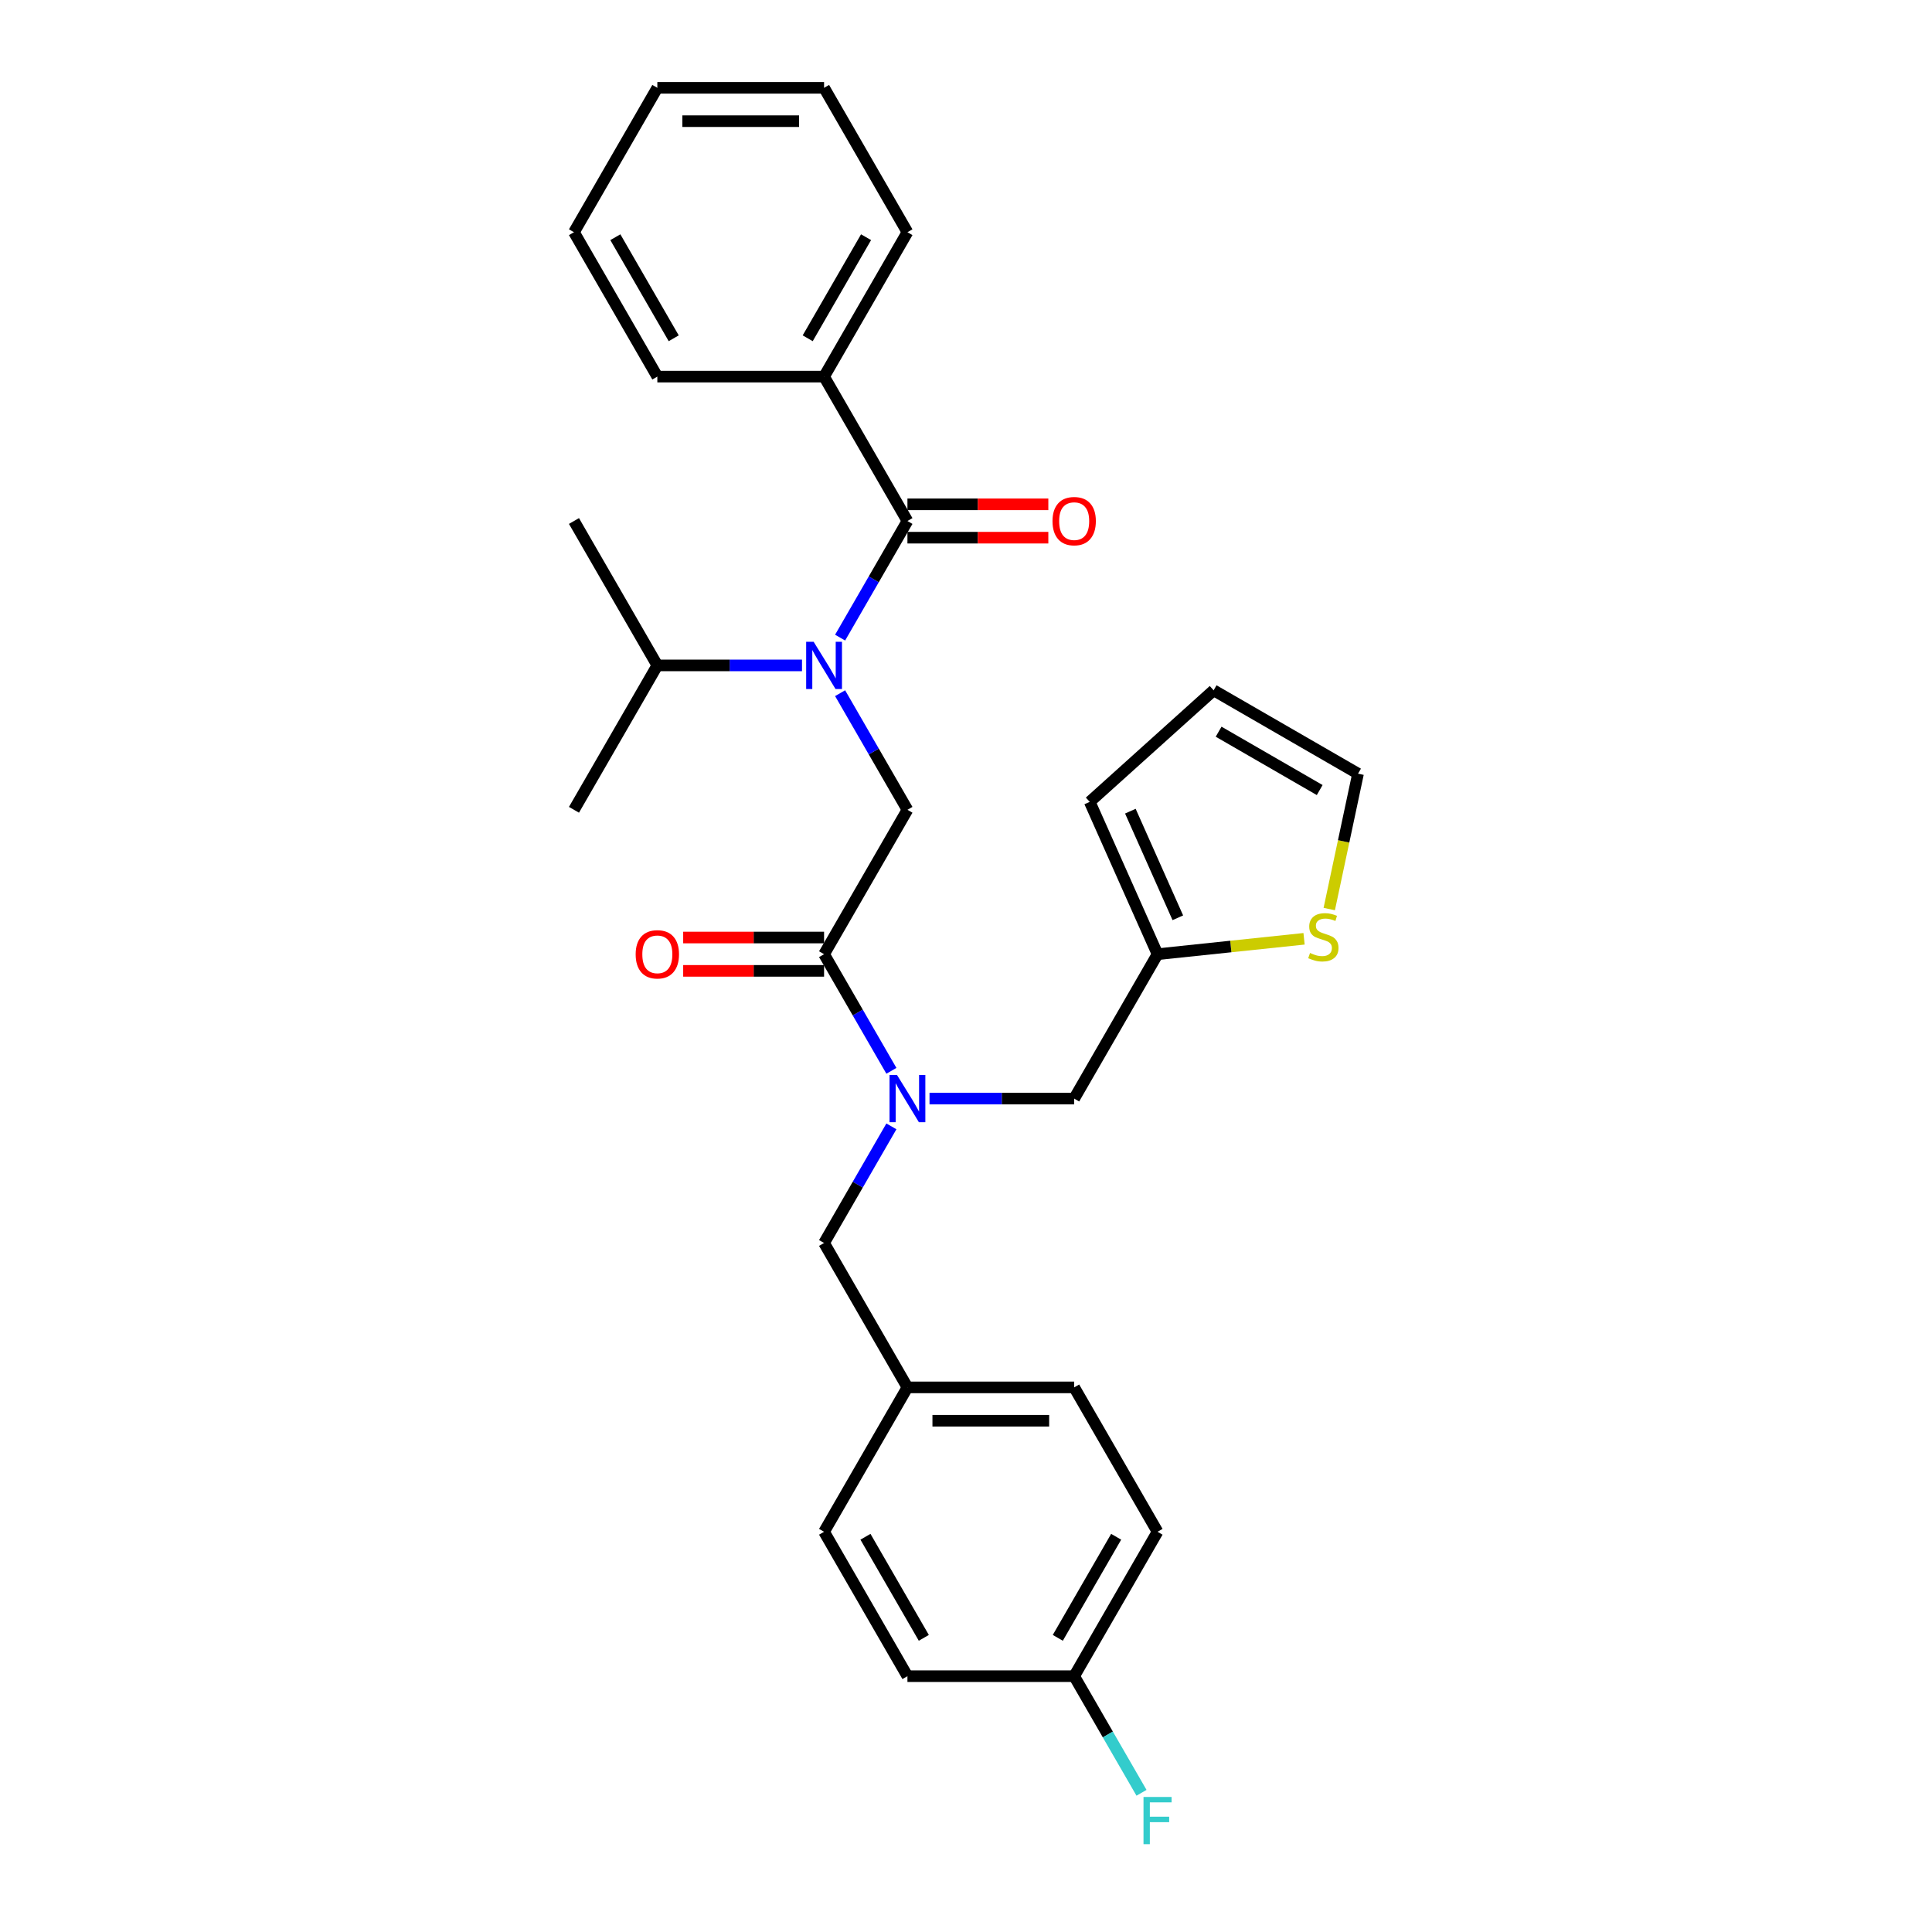 <?xml version='1.0' encoding='iso-8859-1'?>
<svg version='1.1' baseProfile='full'
              xmlns='http://www.w3.org/2000/svg'
                      xmlns:rdkit='http://www.rdkit.org/xml'
                      xmlns:xlink='http://www.w3.org/1999/xlink'
                  xml:space='preserve'
width='1000px' height='1000px' viewBox='0 0 1000 1000'>
<!-- END OF HEADER -->
<rect style='opacity:1.0;fill:#FFFFFF;stroke:none' width='1000' height='1000' x='0' y='0'> </rect>
<path class='bond-0' d='M 426.539,194.933 L 469.689,120.194' style='fill:none;fill-rule:evenodd;stroke:#000000;stroke-width:6px;stroke-linecap:butt;stroke-linejoin:miter;stroke-opacity:1' />
<path class='bond-0' d='M 418.064,175.092 L 448.269,122.775' style='fill:none;fill-rule:evenodd;stroke:#000000;stroke-width:6px;stroke-linecap:butt;stroke-linejoin:miter;stroke-opacity:1' />
<path class='bond-1' d='M 426.539,194.933 L 340.237,194.933' style='fill:none;fill-rule:evenodd;stroke:#000000;stroke-width:6px;stroke-linecap:butt;stroke-linejoin:miter;stroke-opacity:1' />
<path class='bond-2' d='M 426.539,194.933 L 469.689,269.672' style='fill:none;fill-rule:evenodd;stroke:#000000;stroke-width:6px;stroke-linecap:butt;stroke-linejoin:miter;stroke-opacity:1' />
<path class='bond-3' d='M 481.116,568.629 L 518.553,568.629' style='fill:none;fill-rule:evenodd;stroke:#0000FF;stroke-width:6px;stroke-linecap:butt;stroke-linejoin:miter;stroke-opacity:1' />
<path class='bond-3' d='M 518.553,568.629 L 555.991,568.629' style='fill:none;fill-rule:evenodd;stroke:#000000;stroke-width:6px;stroke-linecap:butt;stroke-linejoin:miter;stroke-opacity:1' />
<path class='bond-4' d='M 461.388,583.007 L 443.964,613.188' style='fill:none;fill-rule:evenodd;stroke:#0000FF;stroke-width:6px;stroke-linecap:butt;stroke-linejoin:miter;stroke-opacity:1' />
<path class='bond-4' d='M 443.964,613.188 L 426.539,643.368' style='fill:none;fill-rule:evenodd;stroke:#000000;stroke-width:6px;stroke-linecap:butt;stroke-linejoin:miter;stroke-opacity:1' />
<path class='bond-5' d='M 461.388,554.251 L 443.964,524.071' style='fill:none;fill-rule:evenodd;stroke:#0000FF;stroke-width:6px;stroke-linecap:butt;stroke-linejoin:miter;stroke-opacity:1' />
<path class='bond-5' d='M 443.964,524.071 L 426.539,493.89' style='fill:none;fill-rule:evenodd;stroke:#000000;stroke-width:6px;stroke-linecap:butt;stroke-linejoin:miter;stroke-opacity:1' />
<path class='bond-6' d='M 426.539,485.26 L 390.076,485.26' style='fill:none;fill-rule:evenodd;stroke:#000000;stroke-width:6px;stroke-linecap:butt;stroke-linejoin:miter;stroke-opacity:1' />
<path class='bond-6' d='M 390.076,485.26 L 353.614,485.26' style='fill:none;fill-rule:evenodd;stroke:#FF0000;stroke-width:6px;stroke-linecap:butt;stroke-linejoin:miter;stroke-opacity:1' />
<path class='bond-6' d='M 426.539,502.52 L 390.076,502.52' style='fill:none;fill-rule:evenodd;stroke:#000000;stroke-width:6px;stroke-linecap:butt;stroke-linejoin:miter;stroke-opacity:1' />
<path class='bond-6' d='M 390.076,502.52 L 353.614,502.52' style='fill:none;fill-rule:evenodd;stroke:#FF0000;stroke-width:6px;stroke-linecap:butt;stroke-linejoin:miter;stroke-opacity:1' />
<path class='bond-7' d='M 426.539,493.89 L 469.689,419.151' style='fill:none;fill-rule:evenodd;stroke:#000000;stroke-width:6px;stroke-linecap:butt;stroke-linejoin:miter;stroke-opacity:1' />
<path class='bond-8' d='M 469.689,419.151 L 452.265,388.97' style='fill:none;fill-rule:evenodd;stroke:#000000;stroke-width:6px;stroke-linecap:butt;stroke-linejoin:miter;stroke-opacity:1' />
<path class='bond-8' d='M 452.265,388.97 L 434.84,358.789' style='fill:none;fill-rule:evenodd;stroke:#0000FF;stroke-width:6px;stroke-linecap:butt;stroke-linejoin:miter;stroke-opacity:1' />
<path class='bond-9' d='M 434.84,330.034 L 452.265,299.853' style='fill:none;fill-rule:evenodd;stroke:#0000FF;stroke-width:6px;stroke-linecap:butt;stroke-linejoin:miter;stroke-opacity:1' />
<path class='bond-9' d='M 452.265,299.853 L 469.689,269.672' style='fill:none;fill-rule:evenodd;stroke:#000000;stroke-width:6px;stroke-linecap:butt;stroke-linejoin:miter;stroke-opacity:1' />
<path class='bond-10' d='M 415.112,344.411 L 377.675,344.411' style='fill:none;fill-rule:evenodd;stroke:#0000FF;stroke-width:6px;stroke-linecap:butt;stroke-linejoin:miter;stroke-opacity:1' />
<path class='bond-10' d='M 377.675,344.411 L 340.237,344.411' style='fill:none;fill-rule:evenodd;stroke:#000000;stroke-width:6px;stroke-linecap:butt;stroke-linejoin:miter;stroke-opacity:1' />
<path class='bond-11' d='M 469.689,278.302 L 506.152,278.302' style='fill:none;fill-rule:evenodd;stroke:#000000;stroke-width:6px;stroke-linecap:butt;stroke-linejoin:miter;stroke-opacity:1' />
<path class='bond-11' d='M 506.152,278.302 L 542.614,278.302' style='fill:none;fill-rule:evenodd;stroke:#FF0000;stroke-width:6px;stroke-linecap:butt;stroke-linejoin:miter;stroke-opacity:1' />
<path class='bond-11' d='M 469.689,261.042 L 506.152,261.042' style='fill:none;fill-rule:evenodd;stroke:#000000;stroke-width:6px;stroke-linecap:butt;stroke-linejoin:miter;stroke-opacity:1' />
<path class='bond-11' d='M 506.152,261.042 L 542.614,261.042' style='fill:none;fill-rule:evenodd;stroke:#FF0000;stroke-width:6px;stroke-linecap:butt;stroke-linejoin:miter;stroke-opacity:1' />
<path class='bond-12' d='M 469.689,120.194 L 426.539,45.455' style='fill:none;fill-rule:evenodd;stroke:#000000;stroke-width:6px;stroke-linecap:butt;stroke-linejoin:miter;stroke-opacity:1' />
<path class='bond-13' d='M 340.237,194.933 L 297.087,120.194' style='fill:none;fill-rule:evenodd;stroke:#000000;stroke-width:6px;stroke-linecap:butt;stroke-linejoin:miter;stroke-opacity:1' />
<path class='bond-13' d='M 348.713,175.092 L 318.507,122.775' style='fill:none;fill-rule:evenodd;stroke:#000000;stroke-width:6px;stroke-linecap:butt;stroke-linejoin:miter;stroke-opacity:1' />
<path class='bond-14' d='M 426.539,45.455 L 340.237,45.455' style='fill:none;fill-rule:evenodd;stroke:#000000;stroke-width:6px;stroke-linecap:butt;stroke-linejoin:miter;stroke-opacity:1' />
<path class='bond-14' d='M 413.594,62.715 L 353.183,62.715' style='fill:none;fill-rule:evenodd;stroke:#000000;stroke-width:6px;stroke-linecap:butt;stroke-linejoin:miter;stroke-opacity:1' />
<path class='bond-15' d='M 340.237,344.411 L 297.087,419.151' style='fill:none;fill-rule:evenodd;stroke:#000000;stroke-width:6px;stroke-linecap:butt;stroke-linejoin:miter;stroke-opacity:1' />
<path class='bond-16' d='M 340.237,344.411 L 297.087,269.672' style='fill:none;fill-rule:evenodd;stroke:#000000;stroke-width:6px;stroke-linecap:butt;stroke-linejoin:miter;stroke-opacity:1' />
<path class='bond-17' d='M 555.991,568.629 L 599.142,493.89' style='fill:none;fill-rule:evenodd;stroke:#000000;stroke-width:6px;stroke-linecap:butt;stroke-linejoin:miter;stroke-opacity:1' />
<path class='bond-18' d='M 426.539,643.368 L 469.689,718.108' style='fill:none;fill-rule:evenodd;stroke:#000000;stroke-width:6px;stroke-linecap:butt;stroke-linejoin:miter;stroke-opacity:1' />
<path class='bond-19' d='M 599.142,792.847 L 555.991,867.586' style='fill:none;fill-rule:evenodd;stroke:#000000;stroke-width:6px;stroke-linecap:butt;stroke-linejoin:miter;stroke-opacity:1' />
<path class='bond-19' d='M 577.721,795.427 L 547.516,847.745' style='fill:none;fill-rule:evenodd;stroke:#000000;stroke-width:6px;stroke-linecap:butt;stroke-linejoin:miter;stroke-opacity:1' />
<path class='bond-20' d='M 599.142,792.847 L 555.991,718.108' style='fill:none;fill-rule:evenodd;stroke:#000000;stroke-width:6px;stroke-linecap:butt;stroke-linejoin:miter;stroke-opacity:1' />
<path class='bond-21' d='M 555.991,867.586 L 469.689,867.586' style='fill:none;fill-rule:evenodd;stroke:#000000;stroke-width:6px;stroke-linecap:butt;stroke-linejoin:miter;stroke-opacity:1' />
<path class='bond-22' d='M 555.991,867.586 L 573.416,897.767' style='fill:none;fill-rule:evenodd;stroke:#000000;stroke-width:6px;stroke-linecap:butt;stroke-linejoin:miter;stroke-opacity:1' />
<path class='bond-22' d='M 573.416,897.767 L 590.841,927.947' style='fill:none;fill-rule:evenodd;stroke:#33CCCC;stroke-width:6px;stroke-linecap:butt;stroke-linejoin:miter;stroke-opacity:1' />
<path class='bond-23' d='M 674.977,485.919 L 637.059,489.905' style='fill:none;fill-rule:evenodd;stroke:#CCCC00;stroke-width:6px;stroke-linecap:butt;stroke-linejoin:miter;stroke-opacity:1' />
<path class='bond-23' d='M 637.059,489.905 L 599.142,493.89' style='fill:none;fill-rule:evenodd;stroke:#000000;stroke-width:6px;stroke-linecap:butt;stroke-linejoin:miter;stroke-opacity:1' />
<path class='bond-24' d='M 688.019,470.526 L 695.466,435.489' style='fill:none;fill-rule:evenodd;stroke:#CCCC00;stroke-width:6px;stroke-linecap:butt;stroke-linejoin:miter;stroke-opacity:1' />
<path class='bond-24' d='M 695.466,435.489 L 702.913,400.453' style='fill:none;fill-rule:evenodd;stroke:#000000;stroke-width:6px;stroke-linecap:butt;stroke-linejoin:miter;stroke-opacity:1' />
<path class='bond-25' d='M 599.142,493.89 L 564.04,415.05' style='fill:none;fill-rule:evenodd;stroke:#000000;stroke-width:6px;stroke-linecap:butt;stroke-linejoin:miter;stroke-opacity:1' />
<path class='bond-25' d='M 609.644,475.043 L 585.073,419.855' style='fill:none;fill-rule:evenodd;stroke:#000000;stroke-width:6px;stroke-linecap:butt;stroke-linejoin:miter;stroke-opacity:1' />
<path class='bond-26' d='M 702.913,400.453 L 628.174,357.303' style='fill:none;fill-rule:evenodd;stroke:#000000;stroke-width:6px;stroke-linecap:butt;stroke-linejoin:miter;stroke-opacity:1' />
<path class='bond-26' d='M 683.072,408.929 L 630.755,378.723' style='fill:none;fill-rule:evenodd;stroke:#000000;stroke-width:6px;stroke-linecap:butt;stroke-linejoin:miter;stroke-opacity:1' />
<path class='bond-27' d='M 564.04,415.05 L 628.174,357.303' style='fill:none;fill-rule:evenodd;stroke:#000000;stroke-width:6px;stroke-linecap:butt;stroke-linejoin:miter;stroke-opacity:1' />
<path class='bond-28' d='M 469.689,867.586 L 426.539,792.847' style='fill:none;fill-rule:evenodd;stroke:#000000;stroke-width:6px;stroke-linecap:butt;stroke-linejoin:miter;stroke-opacity:1' />
<path class='bond-28' d='M 478.165,847.745 L 447.959,795.427' style='fill:none;fill-rule:evenodd;stroke:#000000;stroke-width:6px;stroke-linecap:butt;stroke-linejoin:miter;stroke-opacity:1' />
<path class='bond-29' d='M 426.539,792.847 L 469.689,718.108' style='fill:none;fill-rule:evenodd;stroke:#000000;stroke-width:6px;stroke-linecap:butt;stroke-linejoin:miter;stroke-opacity:1' />
<path class='bond-30' d='M 469.689,718.108 L 555.991,718.108' style='fill:none;fill-rule:evenodd;stroke:#000000;stroke-width:6px;stroke-linecap:butt;stroke-linejoin:miter;stroke-opacity:1' />
<path class='bond-30' d='M 482.635,735.368 L 543.046,735.368' style='fill:none;fill-rule:evenodd;stroke:#000000;stroke-width:6px;stroke-linecap:butt;stroke-linejoin:miter;stroke-opacity:1' />
<path class='bond-31' d='M 297.087,120.194 L 340.237,45.455' style='fill:none;fill-rule:evenodd;stroke:#000000;stroke-width:6px;stroke-linecap:butt;stroke-linejoin:miter;stroke-opacity:1' />
<path  class='atom-1' d='M 464.287 556.409
L 472.296 569.354
Q 473.09 570.631, 474.367 572.944
Q 475.644 575.257, 475.713 575.395
L 475.713 556.409
L 478.958 556.409
L 478.958 580.849
L 475.61 580.849
L 467.014 566.696
Q 466.013 565.039, 464.943 563.14
Q 463.907 561.242, 463.597 560.655
L 463.597 580.849
L 460.421 580.849
L 460.421 556.409
L 464.287 556.409
' fill='#0000FF'/>
<path  class='atom-3' d='M 329.018 493.959
Q 329.018 488.09, 331.918 484.811
Q 334.818 481.531, 340.237 481.531
Q 345.657 481.531, 348.557 484.811
Q 351.457 488.09, 351.457 493.959
Q 351.457 499.896, 348.522 503.279
Q 345.588 506.628, 340.237 506.628
Q 334.852 506.628, 331.918 503.279
Q 329.018 499.931, 329.018 493.959
M 340.237 503.866
Q 343.966 503.866, 345.968 501.381
Q 348.004 498.861, 348.004 493.959
Q 348.004 489.161, 345.968 486.744
Q 343.966 484.293, 340.237 484.293
Q 336.509 484.293, 334.472 486.71
Q 332.47 489.126, 332.47 493.959
Q 332.47 498.895, 334.472 501.381
Q 336.509 503.866, 340.237 503.866
' fill='#FF0000'/>
<path  class='atom-5' d='M 421.136 332.191
L 429.145 345.136
Q 429.939 346.414, 431.216 348.726
Q 432.494 351.039, 432.563 351.177
L 432.563 332.191
L 435.808 332.191
L 435.808 356.632
L 432.459 356.632
L 423.863 342.478
Q 422.862 340.821, 421.792 338.923
Q 420.757 337.024, 420.446 336.437
L 420.446 356.632
L 417.27 356.632
L 417.27 332.191
L 421.136 332.191
' fill='#0000FF'/>
<path  class='atom-7' d='M 544.772 269.741
Q 544.772 263.873, 547.671 260.593
Q 550.571 257.314, 555.991 257.314
Q 561.411 257.314, 564.31 260.593
Q 567.21 263.873, 567.21 269.741
Q 567.21 275.679, 564.276 279.062
Q 561.342 282.41, 555.991 282.41
Q 550.606 282.41, 547.671 279.062
Q 544.772 275.713, 544.772 269.741
M 555.991 279.649
Q 559.719 279.649, 561.721 277.163
Q 563.758 274.643, 563.758 269.741
Q 563.758 264.943, 561.721 262.526
Q 559.719 260.075, 555.991 260.075
Q 552.263 260.075, 550.226 262.492
Q 548.224 264.908, 548.224 269.741
Q 548.224 274.678, 550.226 277.163
Q 552.263 279.649, 555.991 279.649
' fill='#FF0000'/>
<path  class='atom-17' d='M 678.066 493.257
Q 678.342 493.361, 679.481 493.844
Q 680.621 494.328, 681.863 494.638
Q 683.141 494.914, 684.383 494.914
Q 686.696 494.914, 688.043 493.81
Q 689.389 492.671, 689.389 490.703
Q 689.389 489.357, 688.698 488.528
Q 688.043 487.7, 687.007 487.251
Q 685.971 486.802, 684.245 486.284
Q 682.071 485.628, 680.759 485.007
Q 679.481 484.386, 678.549 483.074
Q 677.652 481.762, 677.652 479.553
Q 677.652 476.48, 679.723 474.582
Q 681.829 472.683, 685.971 472.683
Q 688.802 472.683, 692.012 474.029
L 691.218 476.688
Q 688.284 475.479, 686.075 475.479
Q 683.693 475.479, 682.381 476.48
Q 681.069 477.447, 681.104 479.138
Q 681.104 480.45, 681.76 481.244
Q 682.45 482.038, 683.417 482.487
Q 684.418 482.936, 686.075 483.454
Q 688.284 484.144, 689.596 484.834
Q 690.908 485.525, 691.84 486.94
Q 692.806 488.321, 692.806 490.703
Q 692.806 494.086, 690.528 495.915
Q 688.284 497.711, 684.521 497.711
Q 682.347 497.711, 680.69 497.227
Q 679.067 496.779, 677.134 495.985
L 678.066 493.257
' fill='#CCCC00'/>
<path  class='atom-26' d='M 591.875 930.105
L 606.408 930.105
L 606.408 932.901
L 595.154 932.901
L 595.154 940.323
L 605.165 940.323
L 605.165 943.154
L 595.154 943.154
L 595.154 954.545
L 591.875 954.545
L 591.875 930.105
' fill='#33CCCC'/>
</svg>
